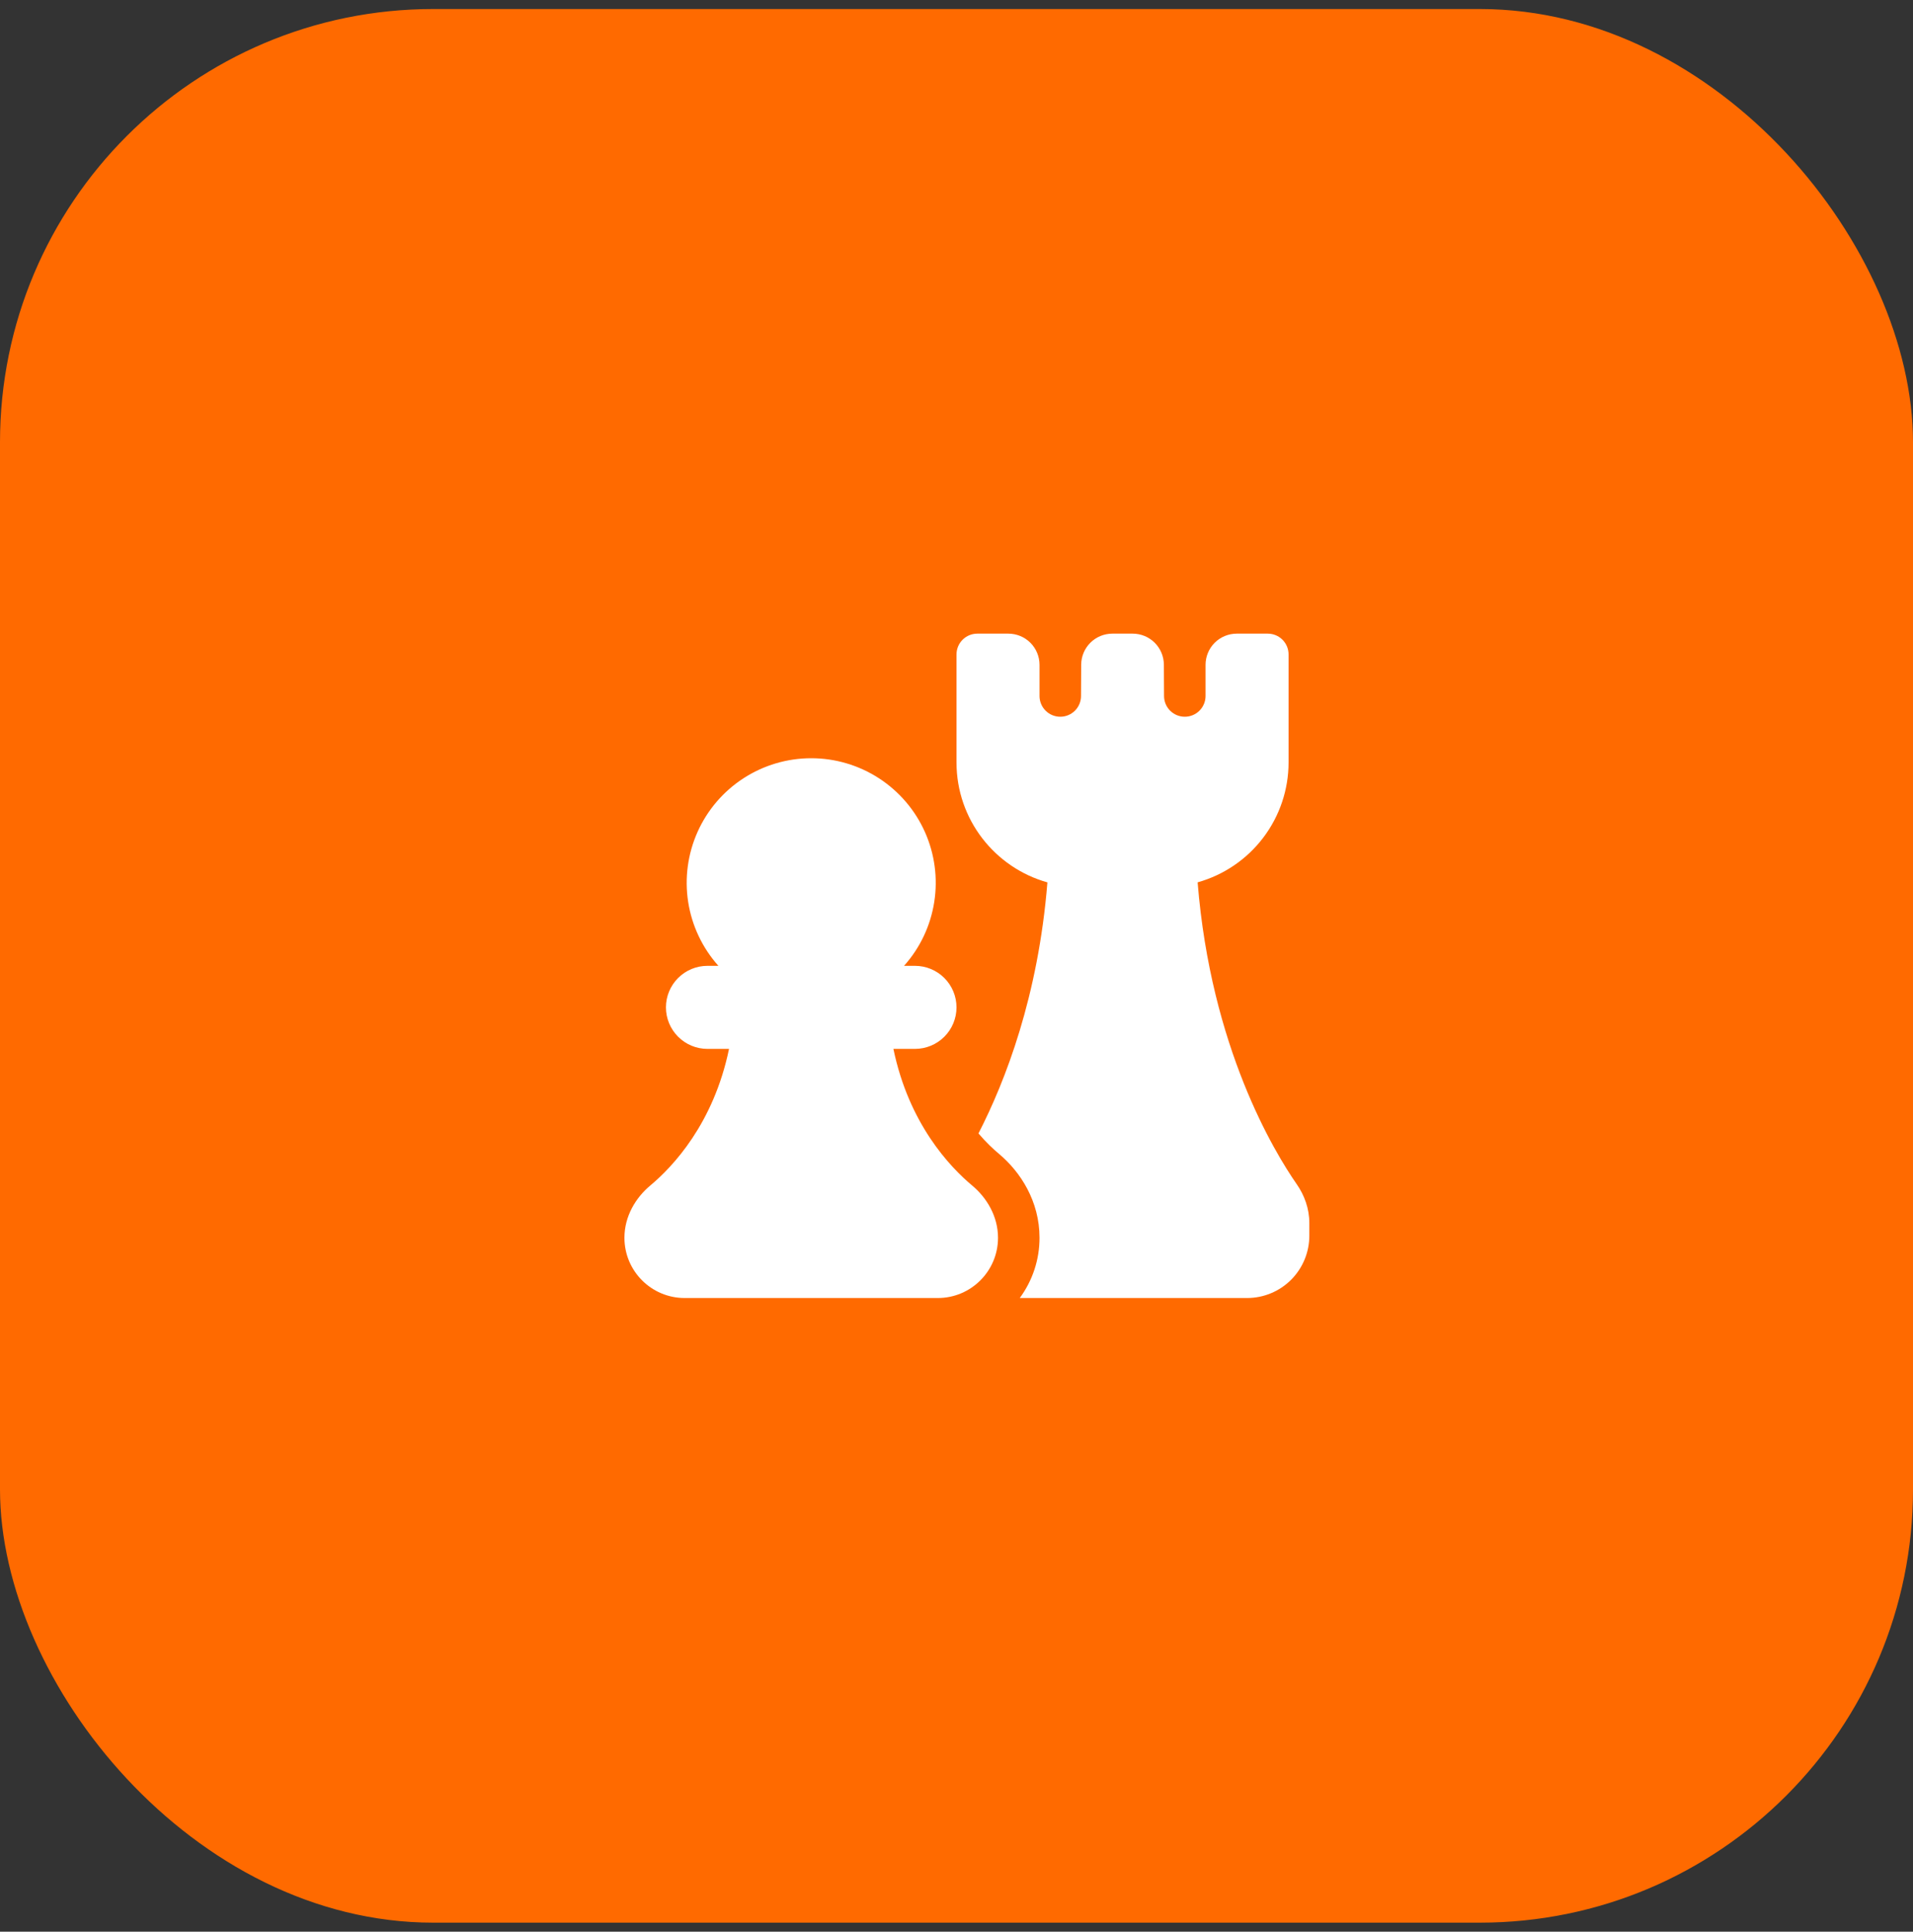 <svg width="106" height="107" viewBox="0 0 106 107" fill="none" xmlns="http://www.w3.org/2000/svg">
<rect x="0" y="0" width="106" height="107" fill="#333333" stroke="none"/>
<rect y="0.5" width="106" height="106" rx="24" fill="#FF6A00"/>
<path d="M54.15 35.1C53.845 35.1 53.553 35.221 53.337 35.437C53.121 35.653 53 35.945 53 36.25V42.23C53 45.397 55.132 48.063 58.037 48.877C57.531 55.179 55.709 59.883 54.217 62.783C54.64 63.28 55.038 63.65 55.348 63.91C56.542 64.908 57.6 66.534 57.6 68.563C57.602 69.764 57.218 70.933 56.505 71.9H69.1C70.015 71.9 70.892 71.537 71.54 70.89C72.186 70.243 72.55 69.365 72.55 68.45V67.744C72.55 66.944 72.276 66.205 71.855 65.6C70.613 63.813 67.097 58.033 66.361 48.875C67.81 48.468 69.088 47.599 69.997 46.4C70.907 45.2 71.4 43.736 71.4 42.23V36.25C71.4 35.945 71.279 35.653 71.063 35.437C70.847 35.221 70.555 35.1 70.25 35.1H68.525C68.067 35.1 67.629 35.282 67.305 35.605C66.982 35.929 66.8 36.368 66.8 36.825V38.55C66.8 38.701 66.771 38.851 66.713 38.99C66.656 39.13 66.571 39.257 66.465 39.364C66.249 39.58 65.957 39.702 65.652 39.702C65.347 39.703 65.055 39.582 64.838 39.367C64.622 39.152 64.501 38.86 64.5 38.555V38.55L64.491 36.816C64.488 36.36 64.305 35.924 63.982 35.602C63.659 35.281 63.222 35.1 62.766 35.1H61.634C61.178 35.1 60.741 35.281 60.418 35.602C60.094 35.924 59.912 36.36 59.909 36.816L59.9 38.555C59.899 38.86 59.778 39.152 59.562 39.367C59.345 39.582 59.053 39.703 58.748 39.702C58.443 39.702 58.15 39.58 57.935 39.364C57.72 39.148 57.599 38.855 57.6 38.55V36.825C57.6 36.368 57.418 35.929 57.095 35.605C56.771 35.282 56.333 35.1 55.875 35.1H54.15ZM44.95 42C43.618 42 42.315 42.386 41.197 43.11C40.079 43.835 39.195 44.867 38.651 46.083C38.108 47.299 37.927 48.647 38.132 49.963C38.337 51.279 38.919 52.507 39.807 53.5H39.2C38.59 53.5 38.005 53.742 37.574 54.174C37.142 54.605 36.9 55.19 36.9 55.8C36.9 56.41 37.142 56.995 37.574 57.426C38.005 57.858 38.59 58.1 39.2 58.1H40.396C39.54 62.236 37.284 64.623 36.026 65.674C35.23 66.341 34.6 67.367 34.6 68.563C34.6 70.405 36.095 71.9 37.937 71.9H51.965C53.805 71.9 55.3 70.405 55.3 68.563C55.3 67.367 54.67 66.341 53.874 65.674C52.616 64.623 50.36 62.236 49.504 58.1H50.7C51.31 58.1 51.895 57.858 52.326 57.426C52.758 56.995 53 56.41 53 55.8C53 55.19 52.758 54.605 52.326 54.174C51.895 53.742 51.31 53.5 50.7 53.5H50.093C50.981 52.507 51.562 51.279 51.767 49.963C51.973 48.647 51.792 47.299 51.249 46.083C50.705 44.867 49.821 43.835 48.703 43.11C47.586 42.386 46.282 42 44.95 42Z" fill="white"/>
</svg>
